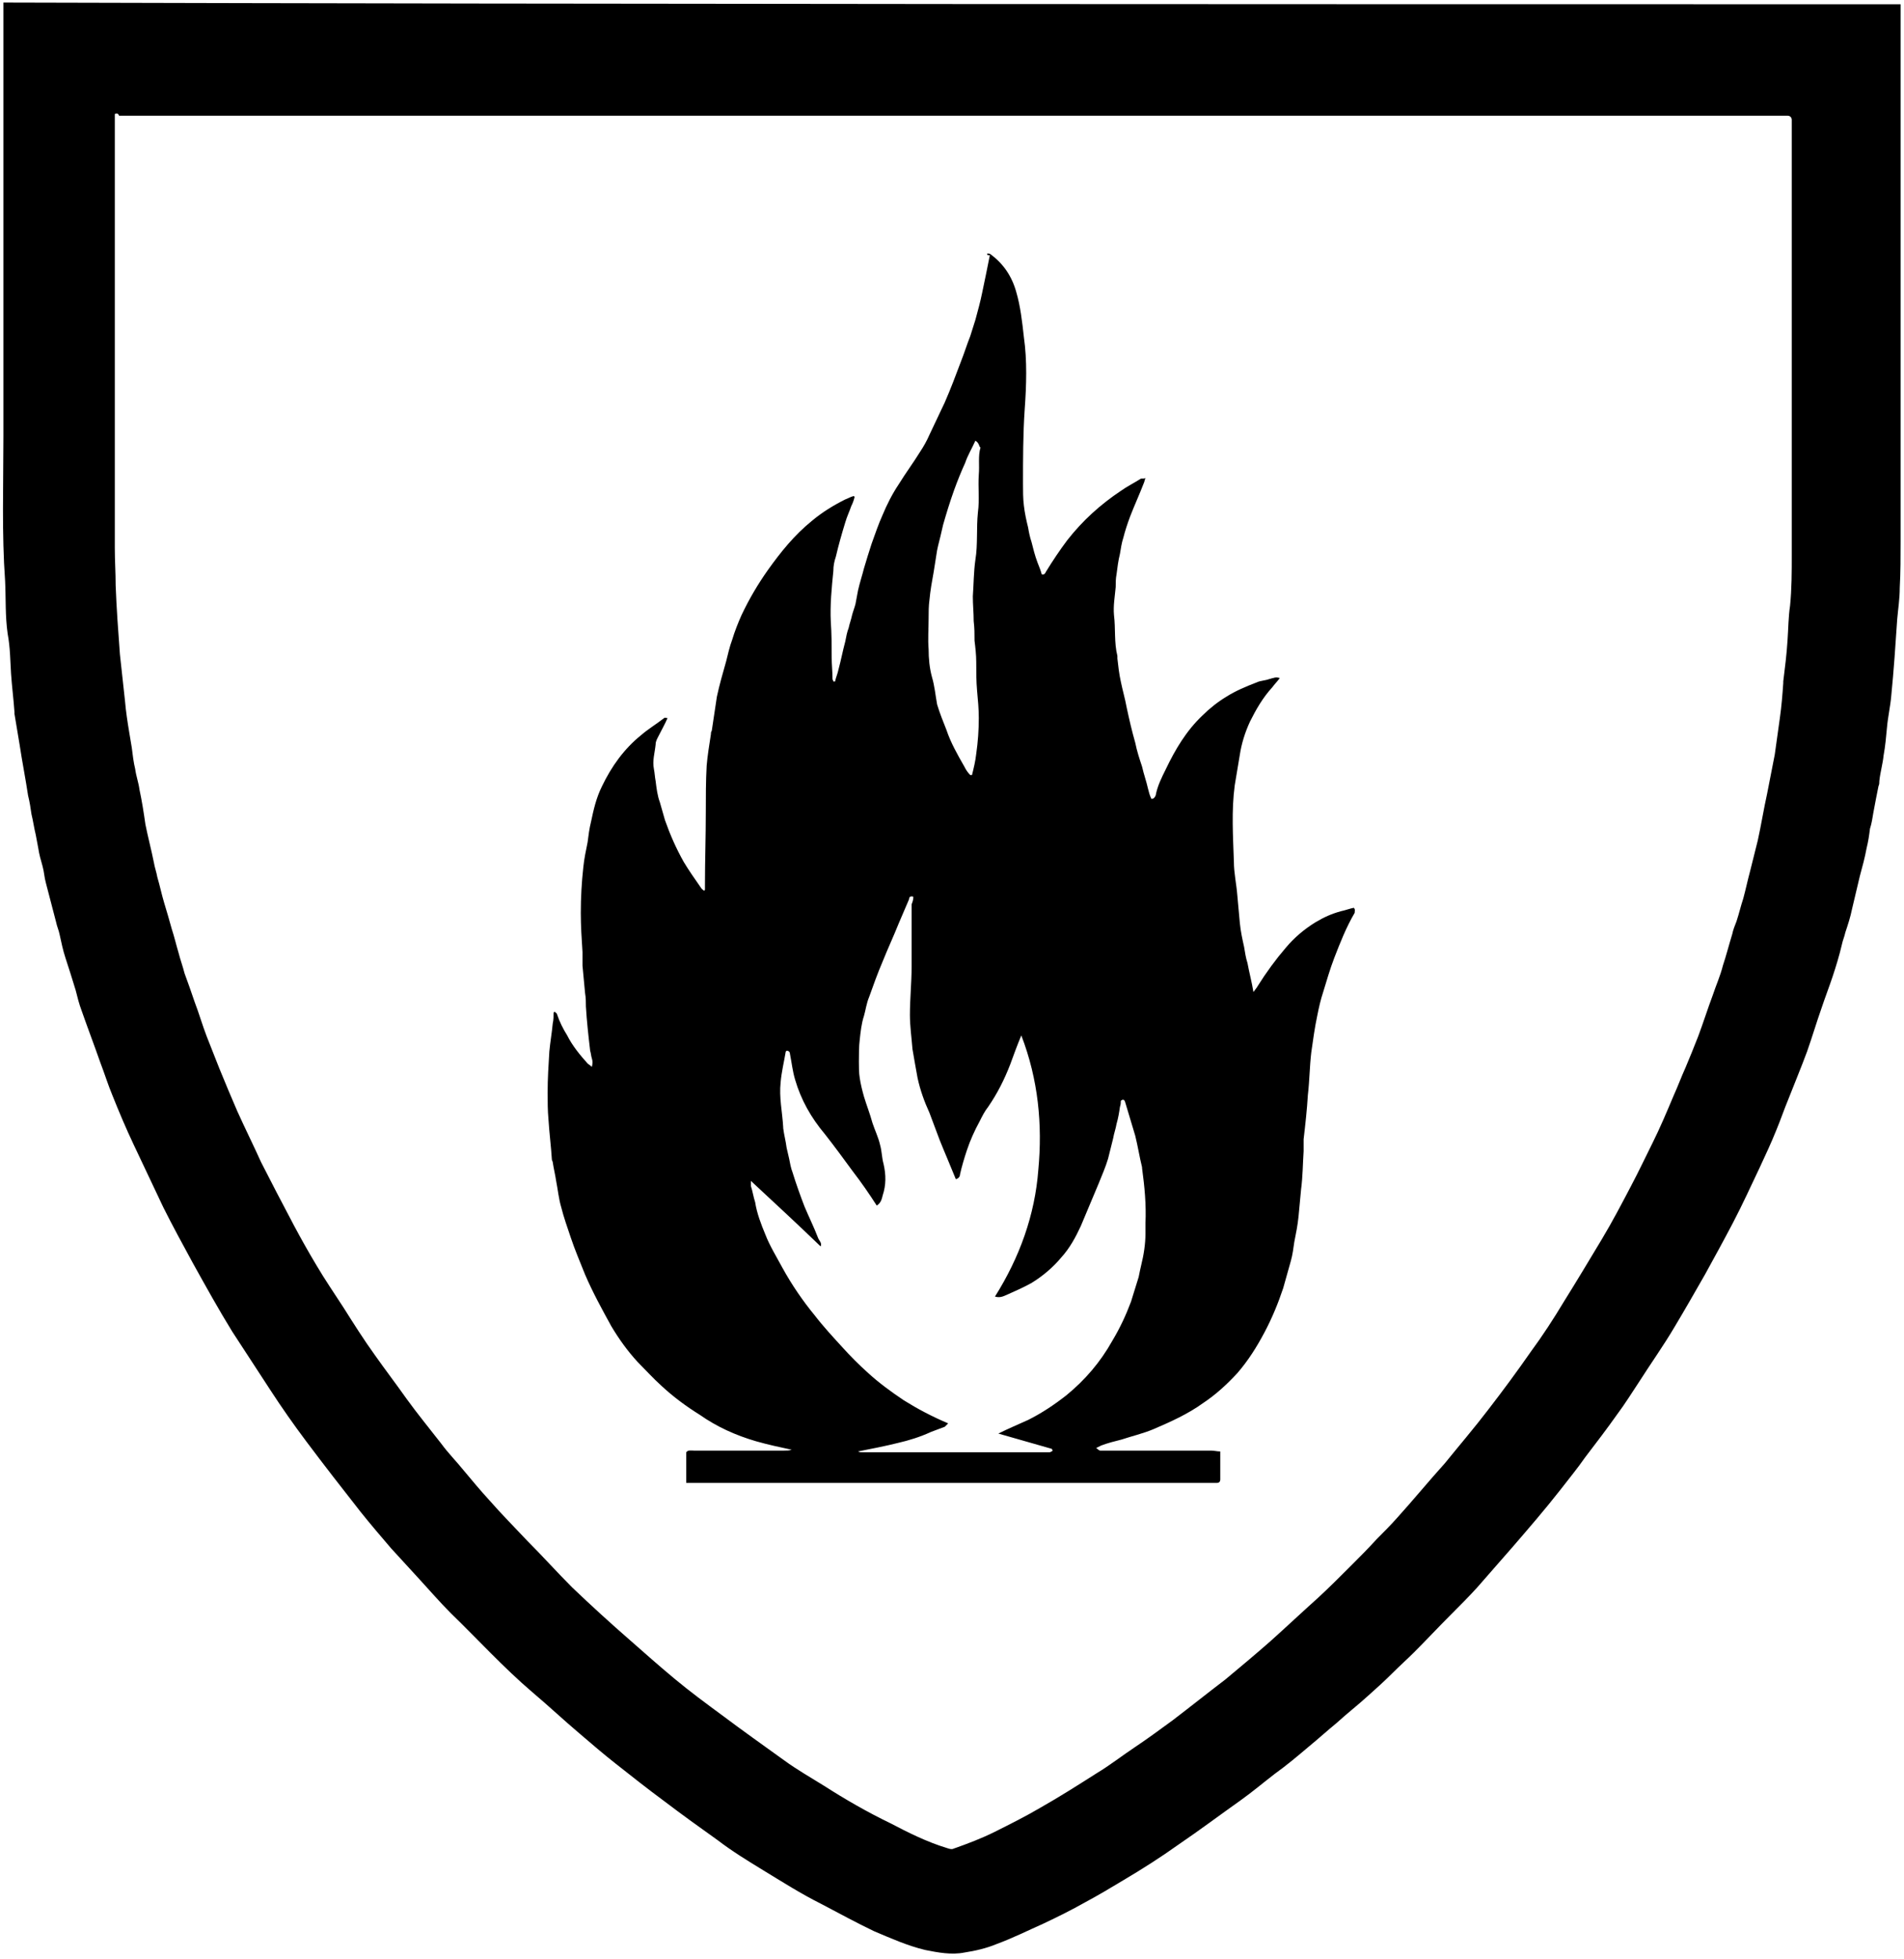 <?xml version="1.0" encoding="utf-8"?>
<!-- Generator: Adobe Illustrator 22.0.1, SVG Export Plug-In . SVG Version: 6.00 Build 0)  -->
<svg version="1.1" xmlns="http://www.w3.org/2000/svg" xmlns:xlink="http://www.w3.org/1999/xlink" x="0px" y="0px"
	 viewBox="0 0 223.9 230.3" style="enable-background:new 0 0 223.9 230.3;" xml:space="preserve">
<style type="text/css">
	.st0{display:none;}
	.st1{display:inline;}
	.st2{display:inline;fill:none;}
	.st3{display:inline;fill:#FFFFFF;}
	.st4{fill:#FFFFFF;}
</style>
<g id="Layer_1" class="st0">
	<path class="st1" d="M0,0c74.7,0,149.1,0,223.8,0c0,0.6,0,1.2,0,1.8c0,21,0.2,42-0.1,63c-0.4,26.5-6.4,51.8-18,75.7
		c-15.3,31.4-37.7,56.7-66.3,76.6c-7.2,5-14.6,9.4-22.9,12.4c-3.1,1.1-6.2,1.1-9.3,0c-7-2.5-13.4-6.2-19.6-10.3
		c-33.3-22.2-58.3-51.3-73.9-88.4C6.9,114.4,2.6,97.3,1,79.5c-0.6-6.4-0.9-12.9-0.9-19.4C-0.1,40.8,0,21.4,0,2.1C0,1.4,0,0.8,0,0z
		 M12.8,12.8c0,0.8,0,1.5,0,2.1c0,14.9-0.1,29.7,0,44.6c0.1,6.6,0.4,13.3,1,19.9c1.9,19.9,7.5,38.9,16.4,56.8
		c14,28.2,34.2,51.1,59.8,69.2c6.2,4.4,12.6,8.3,19.6,11.3c1.6,0.7,3,0.8,4.5,0c2.5-1.3,5.1-2.3,7.5-3.7c26-15,46.8-35.5,62.9-60.7
		c16.6-26,25.5-54.5,26.3-85.3c0.5-17.8,0.1-35.5,0.2-53.3c0-0.3-0.1-0.6-0.2-0.9C144.9,12.8,78.9,12.8,12.8,12.8z"/>
	<path class="st1" d="M68.2,390.6c-1.6,0-2.8,0-4.2,0c0-11.1,0-22.1,0-33.2c1.3,0,2.5-0.1,3.7,0.1c0.5,0.1,1,0.6,1.3,1.1
		c5.2,7.5,10.4,14.9,15.6,22.4c0.4,0.6,0.9,1.2,1.6,2.3c0-8.9,0-17.3,0-25.7c1.5,0,2.8,0,4.2,0c0,11.1,0,22.1,0,33.2
		c-1.2,0-2.4,0.1-3.5-0.1c-0.5-0.1-1.1-0.6-1.4-1.1c-5.4-7.8-10.7-15.6-16.1-23.4c-0.2-0.4-0.5-0.7-1.1-1.4
		C68.2,373.6,68.2,382.1,68.2,390.6z"/>
	<path class="st1" d="M39.5,361c0,3.7,0,7.2,0,10.9c4.7,0,9.4,0,14.2,0c0,1.3,0,2.4,0,3.7c-4.7,0-9.4,0-14.2,0c0,3.9,0,7.6,0,11.5
		c5.6,0,11.2,0,17,0c0,1.3,0,2.4,0,3.6c-7.1,0-14.2,0-21.4,0c0-11,0-22,0-33.1c6.9,0,13.7,0,20.7,0c0,1.1,0,2.2,0,3.5
		C50.4,361,45,361,39.5,361z"/>
	<path class="st1" d="M128.8,377.8c1.8,0,3.5,0,5.2,0c0,1.1,0,2.1,0,3.4c-1.6,0-3.3,0-5.1,0c0,3.2,0,6.3,0,9.5c-1.4,0-2.7,0-4.2,0
		c0-3.1,0-6.1,0-9.3c-5.2,0-10.3,0-15.4,0c-0.3-2-0.3-3.5,1-5.2c4.3-5.4,8.4-10.8,12.5-16.3c0.9-1.3,1.9-2,3.5-1.7
		c0.7,0.1,1.5,0,2.5,0C128.8,364.7,128.8,371.2,128.8,377.8z M124.9,362.7c-4,5.2-7.7,10-11.5,15c4,0,7.8,0,11.5,0
		C124.9,372.8,124.9,368,124.9,362.7z"/>
	<path class="st1" d="M137.6,361.7c0-1.4,0-2.4,0-3.6c7.6,0,15.2,0,22.8,0c0.2,1.4,0.4,2.7-0.5,4c-5.7,8.1-9.8,17.1-12.7,26.5
		c-0.5,1.6-1.2,2.3-2.8,2c-0.6-0.1-1.3,0-2.2,0c3-10.4,7.3-19.9,13.3-29C149.5,361.7,143.7,361.7,137.6,361.7z"/>
	<path class="st1" d="M182.3,390.7c-1.4,0-2.6,0-4,0c0-9.4,0-18.8,0-28.4c-3.5,1.2-6.9,2.3-10.4,3.5c-0.3-1.1-0.6-2.2-1-3.4
		c5.2-1.3,9.7-4.6,15.4-4.2C182.3,369,182.3,379.7,182.3,390.7z"/>
	<path class="st2" d="M62.7,146.7c33,0,65.9,0,98.8,0c0-1.9,0-3.6,0-5.4c-33,0-65.9,0-98.8,0C62.7,143.1,62.7,144.8,62.7,146.7z"/>
	<path class="st2" d="M128.9,35.5c-11.3-3.9-22.4-3.9-33.6,0c5.6,8.6,11.1,17,16.8,25.7C117.8,52.5,123.3,44.1,128.9,35.5z"/>
	<path class="st2" d="M128.9,35.5c-11.3-3.9-22.4-3.9-33.6,0c5.6,8.6,11.1,17,16.8,25.7C117.8,52.5,123.3,44.1,128.9,35.5z"/>
	<path class="st2" d="M62.7,146.7c33,0,65.9,0,98.8,0c0-1.9,0-3.6,0-5.4c-33,0-65.9,0-98.8,0C62.7,143.1,62.7,144.8,62.7,146.7z"/>
	<path class="st2" d="M62.7,126.1v-4.1c0,0,0,0-0.1,0c0,2.5,0,4.7,0,7c0,0.4,0.1,0.7,0.1,1.1c33,0,65.9,0,98.8,0c0-2.8,0-5.5,0-8.2
		c0,0-0.1,0-0.1,0l0,1.2l0-1.2c-32.9,0-65.7,0-98.7,0V126.1z"/>
	<path class="st2" d="M108.7,111c0-0.2,0-0.3,0-0.4H108h0.7c0-0.6,0-1.1,0-1.6c0-11.9-0.1-23.8,0.1-35.7c0-3.3-0.7-6.1-2.6-8.8
		c-5.9-8.6-11.5-17.5-17.4-26.4c-5.2,2.4-9.9,5.3-14,9c-0.4,0.4-0.6,1.4-0.5,2c0.8,5.8,1.3,11.6,0.6,17.4
		c-1.1,9.2-5.3,16.9-11.2,23.9c-0.6,0.7-1,1.8-1,2.7c-0.1,5.5,0,11,0,16.4c0,0.3,0,0.6,0.1,0.9V106v4.5c0,0.2,0,0.3,0.1,0.5
		C78,111,93.3,111,108.7,111z"/>
	<path class="st2" d="M160.5,90.2c-4.1-4.8-7.3-10.1-9.4-16.1c-2.9-8.2-2.3-16.6-1.1-25c0.2-1.1-0.1-1.8-0.9-2.5
		c-4.1-3.4-8.6-6.2-13.6-8.5c-0.2,0.2-0.4,0.4-0.5,0.6c-6.3,9.6-12.6,19.1-18.8,28.7c-0.4,0.7-0.6,1.6-0.6,2.4c0,13.1,0,26.2,0,39.3
		c0,0.4,0,0.9,0.1,1.3h1.9h-1.9c0,0.1,0,0.3,0,0.4c15.3,0,30.5,0,45.8,0l0-0.8l0,0.8c0,0,0.1,0,0.1,0c0-0.6,0-1.2,0-1.7
		c0-5.4,0.1-10.9,0-16.3C161.5,92.1,161.1,91,160.5,90.2z"/>
	<path class="st1" d="M115.6,92.4h-7.1c0,0.1,0,0.3,0,0.4c-15.8,0-31.4,0-47.1,0c0-0.2,0-0.4-0.1-0.5v11.6c33.9,0,67.5,0,101.2,0
		l0.1-11.1c-15.7,0-31.3,0-47,0C115.6,92.7,115.6,92.5,115.6,92.4z"/>
	<path class="st2" d="M160.5,90.2c-4.1-4.8-7.3-10.1-9.4-16.1c-2.9-8.2-2.3-16.6-1.1-25c0.2-1.1-0.1-1.8-0.9-2.5
		c-4.1-3.4-8.6-6.2-13.6-8.5c-0.2,0.2-0.4,0.4-0.5,0.6c-6.3,9.6-12.6,19.1-18.8,28.7c-0.4,0.7-0.6,1.6-0.6,2.4c0,11.3,0,22.6,0,34
		h0.8h-0.8c0,1.8,0,3.6,0,5.3c0,0.4,0,0.9,0.1,1.3h-6.9c0-0.6,0-1.1,0-1.6c0-1.7,0-3.4,0-5.1h-1h1c0-10.2-0.1-20.4,0.1-30.6
		c0-3.3-0.7-6.1-2.6-8.8c-5.9-8.6-11.5-17.5-17.4-26.4c-5.2,2.4-9.9,5.3-14,9c-0.4,0.4-0.6,1.4-0.5,2c0.8,5.8,1.3,11.6,0.6,17.4
		c-1.1,9.2-5.3,16.9-11.2,23.9c-0.6,0.7-1,1.8-1,2.7c-0.1,5.5,0,11,0,16.4c0,0.3,0,0.6,0.1,0.9v11.6c0,0,0,0-0.1,0c0,2.5,0,4.7,0,7
		c0,0.4,0.1,0.7,0.1,1.1c33,0,65.9,0,98.8,0c0-2.8,0-5.5,0-8.2c0,0-0.1,0-0.1,0l0.1-11.1c0,0,0.1,0,0.1,0c0-0.6,0-1.2,0-1.7
		c0-5.4,0.1-10.9,0-16.3C161.5,92.1,161.1,91,160.5,90.2z"/>
	<path class="st2" d="M62.7,146.7c33,0,65.9,0,98.8,0c0-1.9,0-3.6,0-5.4c-33,0-65.9,0-98.8,0C62.7,143.1,62.7,144.8,62.7,146.7z"/>
	<path class="st2" d="M128.9,35.5c-11.3-3.9-22.4-3.9-33.6,0c5.6,8.6,11.1,17,16.8,25.7C117.8,52.5,123.3,44.1,128.9,35.5z"/>
	<path class="st1" d="M168.3,90c0-0.8-0.5-1.9-1.1-2.5c-6.1-6.5-10.4-13.8-11.2-22.9c-0.6-5.8,0.2-11.6,1.3-17.3
		c0.2-1.2,0.3-2.1-0.8-3C140.6,29.9,122.4,23,100.9,27c-12.8,2.4-24,8.3-33.3,17.4c-0.5,0.5-0.8,1.4-0.7,2.1
		c0.4,3.7,1.1,7.4,1.4,11.1C69.3,69.3,65,79,57,87.3c-0.8,0.9-1.2,1.7-1.2,2.9c0,20.5,0,40.9,0,61.4c0,1.6,0.4,2.1,2.1,2.1
		c36.2-0.1,72.3,0,108.5,0c0.6,0,1.2,0,1.9,0c0-0.7,0.1-1.2,0.1-1.8C168.3,131.2,168.4,110.6,168.3,90z M128.9,35.5
		c-5.6,8.6-11.1,17-16.8,25.7c-5.7-8.7-11.2-17.1-16.8-25.7C106.5,31.6,117.6,31.6,128.9,35.5z M161.5,146.7c-32.9,0-65.8,0-98.8,0
		c0-1.9,0-3.6,0-5.4c32.9,0,65.8,0,98.8,0C161.5,143.1,161.5,144.8,161.5,146.7z M161.6,109.3c0,0.5,0,1.1,0,1.7c0,0-0.1,0-0.1,0
		l-0.1,11.1c0,0,0.1,0,0.1,0c0,2.7,0,5.4,0,8.2c-32.9,0-65.8,0-98.8,0c0-0.4-0.1-0.8-0.1-1.1c0-2.3,0-4.6,0-7c0,0,0,0,0.1,0v-11.6
		c0-0.3-0.1-0.6-0.1-0.9c0-5.5-0.1-11,0-16.4c0-0.9,0.4-2,1-2.7c5.9-7,10.1-14.7,11.2-23.9c0.7-5.8,0.2-11.6-0.6-17.4
		c-0.1-0.6,0.1-1.6,0.5-2c4.1-3.7,8.9-6.6,14-9c5.8,8.9,11.5,17.7,17.4,26.4c1.9,2.8,2.6,5.5,2.6,8.8c-0.1,10.2-0.1,20.4-0.1,30.6
		h6.9c0-11.3,0-22.6,0-34c0-0.8,0.2-1.8,0.6-2.4c6.2-9.6,12.5-19.2,18.8-28.7c0.1-0.2,0.3-0.3,0.5-0.6c5,2.3,9.5,5.1,13.6,8.5
		c0.9,0.7,1.1,1.4,0.9,2.5c-1.2,8.4-1.8,16.8,1.1,25c2.1,6,5.3,11.3,9.4,16.1c0.6,0.7,1.1,1.8,1.1,2.7
		C161.7,98.4,161.6,103.8,161.6,109.3z"/>
	<path class="st1" d="M116.4,111c-0.3,0-0.5,0-0.8,0h-7c0,0,0,0,0,0c-15.4,0-30.6,0-45.9,0c0-0.2,0-0.4-0.1-0.5v11.6
		c33,0,65.8,0,98.7,0l0.1-11.1C146.4,111,131.4,111,116.4,111z"/>
	<path class="st1" d="M-242.8,235.7c0-8.8,0-17.7,0-26.6c1.5,0,2.9,0,4.3,0c0,11.7,0,23.3,0,35c-1.3,0-2.6,0.1-3.8-0.1
		c-0.5-0.1-1.1-0.7-1.5-1.3c-5.7-8.2-11.3-16.4-16.9-24.6c-0.3-0.4-0.5-0.7-1.1-1.5c0,9.4,0,18.3,0,27.3c-1.6,0-2.9,0-4.4,0
		c0-11.7,0-23.2,0-35c1.3,0,2.6-0.1,3.9,0.1c0.5,0.1,1.1,0.7,1.5,1.3c5.5,7.8,10.9,15.7,16.3,23.5c0.5,0.7,0.9,1.3,1.4,1.9
		C-243.1,235.7-242.9,235.7-242.8,235.7z"/>
	<path class="st1" d="M-296.8,209.1c7.4,0,14.6,0,21.9,0c0,1.3,0,2.4,0,3.8c-5.7,0-11.4,0-17.2,0c0,3.9,0,7.6,0,11.5c5,0,9.9,0,15,0
		c0,1.3,0,2.4,0,3.8c-4.9,0-9.9,0-15,0c0,4.2,0,8.1,0,12.2c6,0,11.9,0,17.9,0c0,1.3,0,2.5,0,3.7c-7.5,0-15,0-22.6,0
		C-296.8,232.4-296.8,220.8-296.8,209.1z"/>
	<path class="st1" d="M-142.4,226.3c0.3,0.2,0.5,0.3,0.8,0.5c4.2,2,5.8,5,5.4,10c-0.3,3.7-2.6,6.3-6.8,7.4c-5.4,1.4-10.7,1-16.1-1
		c0.3-1.2,0.6-2.3,0.9-3.3c2.9,0.4,5.6,0.9,8.3,1.1c1.4,0.1,2.8-0.1,4.1-0.3c3.5-0.6,5.1-2.4,5.2-5.6c0.1-3.5-1.6-5.9-5-6.5
		c-1.9-0.3-3.9-0.3-5.9-0.4c-1.4-0.1-2.8,0-4.3,0c0-1.2,0-2.2,0-3.5c0.7,0,1.5,0,2.2,0c2.4-0.1,4.7,0,7.1-0.3
		c3.6-0.4,5.3-2.6,5.2-6.1c-0.1-3.1-2-5.3-5.4-5.3c-3.5-0.1-7,0.4-10.7,0.6c-0.2-0.6-0.4-1.7-0.7-2.9c5.7-1.7,11.3-2.8,16.9-0.1
		c5.6,2.7,6,11.1,0.8,14.6C-140.9,225.4-141.7,225.8-142.4,226.3z"/>
	<path class="st1" d="M-214,228.1c0-1.2,0-2.2,0-3.4c0.6,0,1.2-0.1,1.8-0.1c2.6-0.1,5.2,0,7.8-0.3c3.4-0.4,5-2.5,4.9-6.2
		c-0.1-3-1.8-5.1-5.1-5.2c-3.5-0.1-7.1,0.3-11,0.5c-0.2-0.6-0.4-1.7-0.7-2.9c5-1.6,9.9-2.3,15-0.9c3.9,1.1,5.9,3.7,6.3,7.6
		c0.4,3.9-1.1,6.6-4.7,8.5c-0.3,0.2-0.6,0.3-1,0.5c0.3,0.2,0.4,0.3,0.6,0.4c4.5,2.1,6.1,5.1,5.5,10.2c-0.5,3.9-3.2,6.7-7.7,7.5
		c-4.4,0.8-8.9,0.6-13.2-0.6c-1.5-0.4-2.1-1-1.4-2.5c0.2-0.5,0.3-1.1,0.4-1.3c3.4,0.3,6.7,0.7,9.9,1c0.8,0.1,1.6-0.1,2.4-0.3
		c3.6-0.6,5.3-2.4,5.4-5.7c0.1-3.6-1.7-5.9-5.2-6.5c-1.9-0.3-3.8-0.3-5.7-0.4C-211.1,228.1-212.5,228.1-214,228.1z"/>
	<path class="st1" d="M-168.7,209.7c0,7.1,0,13.8,0,20.8c1.9,0,3.7,0,5.5,0c0,1.3,0,2.3,0,3.6c-1.8,0-3.6,0-5.5,0c0,3.4,0,6.6,0,10
		c-1.5,0-2.8,0-4.3,0c0-3.2,0-6.4,0-9.9c-5.5,0-10.9,0-16.4,0c-0.3-2.1-0.2-3.7,1.1-5.4c4.5-5.7,8.9-11.4,13.2-17.2
		c1-1.4,2.1-2.1,3.9-1.9C-170.5,209.8-169.7,209.7-168.7,209.7z M-172.8,215.2c-0.1-0.1-0.2-0.1-0.3-0.2
		c-3.9,5.1-7.8,10.1-11.8,15.3c4.3,0,8.2,0,12.1,0C-172.8,225.3-172.8,220.3-172.8,215.2z"/>
	<path class="st3" d="M-172.8,215.2c0,5,0,10,0,15.1c-4,0-7.9,0-12.1,0c4-5.2,7.9-10.3,11.8-15.3
		C-173.1,215.1-173,215.2-172.8,215.2z"/>
</g>
<g id="Layer_2" class="st0">
	<path class="st1" d="M223.9,0c0,20.2,0,40.5,0,60.7c0,39.5-11.5,75.4-34.5,107.5c-16.3,22.7-36.3,41.5-60.6,55.5
		c-3.8,2.2-8,3.9-12,5.7c-3,1.3-6.2,1.2-9.3,0c-6.4-2.3-12.2-5.6-17.9-9.2c-11.4-7.2-21.9-15.7-31.6-25.1
		c-15.7-15.3-28.6-32.6-38.4-52.1C9.9,123.8,3.8,103.7,1.6,82.5C0.8,75.4,0.4,68.2,0.3,61C0.2,40.7,0.3,20.3,0.3,0
		C74.8,0,149.4,0,223.9,0z M13,12.8c0,6,0,11.9,0,17.8c0.1,13.8-0.1,27.6,0.4,41.4c0.8,18.7,5.1,36.7,12.4,54
		c13.6,32.4,35.1,58.3,63.6,78.7c6.7,4.8,13.6,9.2,21.3,12.2c0.8,0.3,2,0.4,2.8,0c4-1.9,8-3.7,11.7-5.9
		c23.7-14.5,43.1-33.5,58.3-56.7c17.3-26.4,26.6-55.4,27.5-86.8c0.5-17.9,0.2-35.8,0.2-53.8c0-0.3-0.1-0.5-0.1-0.8
		C145.1,12.8,79.1,12.8,13,12.8z"/>
	<path class="st1" d="M90.3,184.4c0-3.4,0-6.7,0-10.2c0.6,0,1.2-0.1,1.8-0.1c3.6,0,7.2,0,10.9,0c3,0,4.9-1.8,4.9-4.6
		c0-17.5,0-35,0-52.5c0-1.6,0-3.2,0-5.1c-19,0-37.8,0-56.9,0c2.9-9.8,8-18.2,15.3-25.4c11.2-11,25-17.5,41.3-19
		c35.8-3.3,63.1,19.5,70,44.4c-19.5,0-39,0-58.7,0c0,0.8,0,1.4,0,2.1c0,19.9,0,39.8,0,59.6c0,6.2-4.1,10.5-10.8,10.7
		C102.3,184.6,96.4,184.4,90.3,184.4z"/>
	<path class="st1" d="M146.8,40.3c2.1,5.4,0.2,12.5-4,15.6c-0.4,0.3-0.8,0.6-1.2,0.8c-2.1,1-4.2,1.4-6.2,0c-2-1.5-2.4-3.6-2-5.9
		c0.5-2.9,1.9-5.3,4.4-7C140.5,41.9,143.6,41,146.8,40.3z"/>
	<path class="st1" d="M122.7,38.6c2.1,5.4,0.2,12.5-4,15.6c-0.4,0.3-0.8,0.6-1.2,0.8c-2.1,1-4.2,1.4-6.2,0c-2-1.5-2.4-3.6-2-5.9
		c0.5-2.9,1.9-5.3,4.4-7C116.3,40.2,119.5,39.3,122.7,38.6z"/>
	<path class="st1" d="M145.6,18.5c2.1,5.4,0.2,12.5-4,15.6c-0.4,0.3-0.8,0.6-1.2,0.8c-2.1,1-4.2,1.4-6.2,0c-2-1.5-2.4-3.6-2-5.9
		c0.5-2.9,1.9-5.3,4.4-7C139.2,20,142.4,19.1,145.6,18.5z"/>
	<path class="st1" d="M166.2,53.6c2.1,5.4,0.2,12.5-4,15.6c-0.4,0.3-0.8,0.6-1.2,0.8c-2.1,1-4.2,1.4-6.2,0c-2-1.5-2.4-3.6-2-5.9
		c0.5-2.9,1.9-5.3,4.4-7C159.9,55.1,163,54.2,166.2,53.6z"/>
	<path class="st1" d="M171.3,25.3c2.1,5.4,0.2,12.5-4,15.6c-0.4,0.3-0.8,0.6-1.2,0.8c-2.1,1-4.2,1.4-6.2,0c-2-1.5-2.4-3.6-2-5.9
		c0.5-2.9,1.9-5.3,4.4-7C165,26.9,168.1,26,171.3,25.3z"/>
</g>
<g id="Layer_3" class="st0">
	<g class="st1">
		<path d="M195.2,114.2c0,46.2-37.9,82.9-83.3,82.7c-45.3-0.3-82.2-37.3-82.2-82.9c0-45.6,37.2-82.6,82.8-82.6
			C158.2,31.5,195.2,68.5,195.2,114.2z M161,127.2c6.7-6.7,13.4-13.4,19.9-19.9c-15.5-15.5-31-31-46.6-46.6
			c-0.1,0.1-0.2,0.2-0.3,0.3c-6.4,6.4-12.9,12.8-19.3,19.3c-0.4,0.4-0.6,1.1-0.6,1.6c0,28.3,0,56.6,0,85c0,0.4,0,0.8,0,1.2
			c9.5,0,18.9,0,28.4,0c0-19.7,0-39.3,0-59.3C148.8,115.1,154.9,121.2,161,127.2z M110.9,168.1c0-0.5,0-0.9,0-1.3
			c0-28.3,0-56.6,0-84.8c0-0.8-0.2-1.3-0.8-1.9c-4.3-4.3-8.6-8.6-12.9-12.9c-2.2-2.2-4.3-4.4-6.5-6.5
			c-15.7,15.7-31.2,31.2-46.7,46.7c6.6,6.6,13.2,13.2,20.1,20.1c6-6.1,12.1-12.2,18.4-18.5c0,19.9,0,39.5,0,59.2
			C92,168.1,101.3,168.1,110.9,168.1z"/>
		<path d="M48.9,24.9c1.3-0.8,2.4-1.6,3.6-2.2c0.3-0.2,0.9,0,1.2,0.2c3,2,6,4,9,6c0.3,0.2,0.6,0.4,1.1,0.5c-2-3.3-4-6.5-6.1-9.9
			c0.8-0.5,1.6-1,2.5-1.5c2.6,4.2,5.2,8.4,7.9,12.6c-1.3,0.8-2.5,1.6-3.8,2.3c-0.2,0.1-0.7-0.1-0.9-0.2c-3-2-6.1-4-9.1-6.1
			c-0.3-0.2-0.6-0.4-1.1-0.4c2,3.2,4,6.5,6.1,9.8c-0.8,0.5-1.6,1-2.5,1.6C54.2,33.3,51.6,29.2,48.9,24.9z"/>
		<path d="M205,136.5c0.2-1.5,0.4-2.9,0.7-4.3c0.1-0.3,0.5-0.6,0.9-0.7c3.6-1,7.2-1.9,10.7-2.9c0.2-0.1,0.5-0.2,0.7-0.4
			c-3.7-0.6-7.5-1.2-11.4-1.9c0.2-1,0.3-1.9,0.4-2.9c4.9,0.8,9.7,1.6,14.7,2.4c-0.2,1.5-0.4,3-0.7,4.4c0,0.2-0.5,0.5-0.8,0.5
			c-3.5,1-7.1,1.9-10.6,2.9c-0.3,0.1-0.6,0.2-0.8,0.5c3.8,0.6,7.5,1.2,11.4,1.9c-0.2,0.9-0.3,1.8-0.5,2.9
			C214.8,138.1,210,137.3,205,136.5z"/>
		<path d="M175.9,185.4c3.1,3.9,6.1,7.8,9.3,11.8c-2.2,1.6-4.1,3.2-6.4,4.5c-2.5,1.5-5.1,1-7.3-0.9c-2.2-2-3.7-4.4-3-7.5
			c0.4-1.7,1.4-3.1,2.7-4.2C172.8,187.8,174.3,186.7,175.9,185.4z M174.8,189.2c-1.8,1.3-3.4,2.6-3.1,5.1c0.2,1.9,2.2,4.4,4.2,5
			c2.3,0.7,3.7-0.6,5.3-2C179,194.6,176.9,191.9,174.8,189.2z"/>
		<path d="M203.3,142.5c4.7,1.8,9.3,3.5,14,5.3c-0.9,2.2-1.6,4.4-2.6,6.5c-1.9,3.8-5.5,4.8-9.8,2.8c-3.6-1.7-4.9-4.7-3.7-8.8
			C201.8,146.3,202.6,144.5,203.3,142.5z M204.3,146.4c-0.8,2-1.6,4-0.2,5.8c1.5,2,3.7,2.7,6.2,2.3c2.3-0.4,3-2.4,3.6-4.5
			C210.7,148.9,207.6,147.7,204.3,146.4z"/>
		<path d="M12.4,160.2c-0.9-2.3-1.8-4.5-2.5-6.7c-0.7-2.1-0.2-3.6,1.2-4.5c1.6-1,3-0.8,4.9,0.7c0-0.3,0.1-0.4,0.1-0.6
			c0-1.7,0.7-2.8,2.2-3.4c1.7-0.7,3.1-0.4,4.3,1c0.6,0.6,1,1.4,1.4,2.2c0.8,1.9,1.6,3.8,2.4,5.9C21.6,156.5,17.1,158.3,12.4,160.2z
			 M23.3,152.4c-0.6-1.1-1.1-2.1-1.7-3c-0.6-0.8-1.5-0.9-2.4-0.6c-0.9,0.4-1.4,1-1.3,2c0.2,1.1,0.5,2.2,0.8,3.4
			C20.4,153.6,21.7,153.1,23.3,152.4z M13.1,156.5c0.8-0.3,1.5-0.5,2.1-0.8c0.6-0.2,1.2-0.5,2-0.8c-0.6-1-1-2-1.6-2.8
			c-0.6-0.8-1.5-0.9-2.4-0.4c-0.9,0.5-1.2,1.2-1,2.2C12.4,154.7,12.8,155.5,13.1,156.5z"/>
		<path d="M13.8,95.9c-1.1-0.3-2.6-0.6-3.9-1.2c-3.3-1.4-4.8-4.8-3.8-8.4c1-3.8,3.7-5.8,7.4-5.4c1.4,0.1,2.8,0.5,4,1.1
			c2.8,1.3,3.9,3.6,3.7,6.9c-0.2,3-2.1,5.6-4.7,6.4C15.8,95.7,15,95.8,13.8,95.9z M12.5,84.1c-2.2,0.2-3.6,1.1-4.1,2.8
			c-0.5,1.8,0.2,3.4,2.2,4.3c1.2,0.6,2.6,1,4,1.1c2.1,0.2,3.8-0.9,4.2-2.6c0.5-1.8-0.3-3.3-2.3-4.3C15.2,84.9,13.8,84.6,12.5,84.1z"
			/>
		<path d="M33.8,169.3c0,3.8-4.2,7.6-8.4,7.6c-3.7,0-7.2-3.7-7.2-7.7c0-3.8,4.2-7.5,8.5-7.5C30.3,161.6,33.7,165.3,33.8,169.3z
			 M27.5,164.8c-2.3,0-5.3,1.9-6.3,4c-1.2,2.4,0.5,5.1,3.2,5c2.8-0.2,4.9-1.5,6.3-4C31.8,167.4,30.1,164.8,27.5,164.8z"/>
		<path d="M105.7,223.8c-4.7-0.1-7.5-3.2-7.1-7.8c0.1-1.3,0.4-2.6,0.9-3.7c1.3-2.8,4.4-4.2,7.6-3.6c3.5,0.7,5.6,2.7,5.8,6
			c0.1,1.3,0.1,2.6-0.2,3.9C112,222,109.5,223.8,105.7,223.8z M109.9,215.8c-0.2-0.9-0.3-1.8-0.6-2.6c-0.5-1.3-1.3-2.2-2.8-2.3
			c-1.6-0.2-2.8,0.4-3.5,1.8c-1.1,1.9-1.2,4-0.6,6.1c0.5,1.8,1.6,2.7,3.3,2.8c1.6,0.1,2.9-0.8,3.5-2.6
			C109.5,217.9,109.6,216.8,109.9,215.8z"/>
		<path d="M198.4,183.2c-1.6,1.8-3.1,3.6-4.8,5.2c-2,1.9-4.2,2-5.8,0.2c-1.2-1.3-1.1-2.7-0.4-4.5c-1.6,0.8-2.9,0.1-4.2-0.4
			c-1.3-0.5-2.5-1-3.9-1.5c0.7-0.8,1.3-1.6,2-2.3c0.2-0.2,0.7-0.2,0.9-0.1c1.1,0.4,2.1,0.8,3.1,1.2c2.3,0.9,2.8,0.8,4.2-1.4
			c-1.5-1.3-3-2.7-4.5-4c0.7-0.8,1.4-1.6,2.1-2.4c1.9,1.6,3.7,3.3,5.5,4.9C194.6,179.8,196.4,181.4,198.4,183.2z M191.2,181.2
			c-0.7,1-1.3,1.9-1.8,2.9c-0.5,0.9,0,1.7,0.7,2.2c0.7,0.6,1.5,0.6,2.2,0.1c0.8-0.6,1.6-1.3,2.4-2.1
			C193.4,183.1,192.4,182.2,191.2,181.2z"/>
		<path d="M20.4,73c1.8,0.9,3.6,1.8,5.5,2.7c-0.4,0.8-0.7,1.7-1.2,2.4c-0.1,0.2-0.6,0.3-0.8,0.2c-4.3-2-8.5-4.1-12.9-6.2
			c1.2-2.4,2.3-4.7,3.6-6.9c1.1-1.7,2.8-2.2,4.4-1.5c1.7,0.7,2.4,1.9,2.3,4c0,0.1,0,0.2,0,0.4c1-1,2.2-0.9,3.5-0.8
			c1.5,0.2,3.1,0.3,4.8,0.4c-0.5,1-0.9,1.9-1.3,2.8c-0.1,0.2-0.4,0.4-0.7,0.4c-1.3-0.1-2.7-0.2-4-0.4c-1.6-0.2-2.2,0.1-2.9,1.5
			C20.7,72.3,20.6,72.6,20.4,73z M18.4,72.1c0.4-1.1,0.8-2,1-3c0.2-1-0.3-1.8-1.3-2.2c-1-0.4-1.7-0.1-2.3,0.7
			c-0.6,0.8-1,1.7-1.5,2.6C15.8,70.9,17,71.5,18.4,72.1z"/>
		<path d="M94.3,210c-1.1-0.5-2-1-3-1.3c-4-1.4-7.3,0.9-7.4,5.2c-0.1,3.1,2,5.2,5.1,5c0.3,0,0.7-0.2,0.7-0.4
			c0.3-0.9,0.5-1.8,0.7-2.7c-0.6-0.2-1.2-0.4-1.8-0.5c0.1-0.6,0.2-1.1,0.3-1.6c0.1-0.2,0.5-0.4,0.6-0.3c1.4,0.3,2.8,0.7,4.2,1.1
			c-0.5,2.2-1,4.3-1.6,6.4c-0.1,0.3-0.5,0.6-0.8,0.6c-2.6,0.1-5-0.2-7.3-1.5c-2.8-1.5-4.1-4.3-3.6-7.4c0.5-3.5,2.7-5.9,5.8-6.6
			c2.9-0.6,5.5,0.3,8.1,1.6c0.2,0.1,0.4,0.6,0.3,0.8C94.7,208.9,94.4,209.5,94.3,210z"/>
		<path d="M44,191.6c1.4-1.8,2.7-3.5,4.1-5.2c0.2-0.2,0.6-0.4,0.8-0.3c3.2,1.3,6.1,3,7.4,6.5c1.1,3.2-0.1,5.8-2.4,8
			c-2.3,2.2-5.1,2.5-7.9,1.3c-2.3-0.9-4-2.7-5.5-4.7c0.5-0.6,1.1-1.2,1.5-1.7c0.8,0.9,1.6,1.9,2.5,2.6c3.1,2.7,7,1.7,8.6-2.2
			c1.4-3.2-0.4-5.4-2.9-6.5c-0.2-0.1-0.6,0-0.8,0.2c-0.6,0.6-1.1,1.3-1.6,2.1c0.5,0.4,1,0.8,1.5,1.3c-0.4,0.5-0.8,1-1.3,1.7
			C46.6,193.6,45.4,192.6,44,191.6z"/>
		<path d="M35.7,54.7c-0.9-0.6-1.7-1.2-2.6-1.9c-0.4,0.5-0.8,1-1.2,1.5c-0.5-0.4-1.1-0.8-1.7-1.2c0.9-1.3,1.9-2.6,2.9-4
			c1.9,1.4,3.8,2.8,5.8,4.2c-1.2,3.5-2.9,6.7-6.6,8.1c-3.2,1.2-5.9,0-8.1-2.4c-2.2-2.4-2.4-5.2-1.2-8.1c0.9-2.1,2.4-3.7,4.3-5.2
			c0.6,0.5,1.2,1,1.7,1.3c-1.1,1.3-2.3,2.4-3.1,3.8c-1.2,1.9-0.8,4.1,0.8,5.8c1.8,1.9,4.3,2.6,6.2,1.7
			C34.3,57.6,35.1,56.3,35.7,54.7z"/>
		<path d="M222.1,113.2c-4.8,2-9.6,4-14.7,6.2c0-1.2,0-2.1,0-3c0-0.2,0.3-0.5,0.5-0.7c0.7-0.4,1.5-0.7,2.3-0.9
			c0.6-0.2,0.8-0.5,0.8-1.2c-0.1-1.6-0.1-3.2-0.2-4.7c0-0.3-0.4-0.7-0.7-1c-0.1-0.1-0.3-0.1-0.5-0.2c-2.8-0.9-2.8-0.9-2.6-4
			c1.4,0.5,2.8,0.9,4.2,1.4c3.4,1.2,6.7,2.3,10.1,3.5c0.6,0.2,0.8,0.4,0.8,1.1C222,110.8,222.1,112,222.1,113.2z M219.7,111.1
			c0-0.1,0-0.2,0-0.2c-2.1-0.7-4.2-1.4-6.4-2.1c0,1.7,0,3.2,0,4.9C215.5,112.8,217.6,112,219.7,111.1z"/>
		<path d="M53.3,40.1c-0.8,0.7-1.5,1.4-2.2,2c-0.1,0.1-0.4,0.1-0.7,0.1c-0.1,0-0.2-0.1-0.3-0.1c-1-0.4-2-1.4-2.9-1.2
			c-0.9,0.1-1.6,1.3-2.4,2c-2.2,2-2.2,2-1,4.7c0.3,0.7,0.3,1.1-0.3,1.6c-0.6,0.4-1.1,1-1.7,1.6c-1-2.4-1.9-4.6-2.9-6.9
			c-0.9-2.3-1.9-4.6-2.8-6.9c-0.3-0.6-0.3-1.1,0.3-1.6c0.9-0.7,1.6-1.9,2.5-2.1c0.9-0.1,2,0.8,3,1.2c3.5,1.7,7,3.4,10.6,5.2
			C52.8,39.8,53,39.9,53.3,40.1z M38.9,36.1c1,2.4,1.9,4.5,2.8,6.7c1.3-1.2,2.4-2.3,3.6-3.4C43.1,38.3,41.1,37.3,38.9,36.1z"/>
		<path d="M17.9,125.7c0.2,1.2,0.8,2.4,0.4,3.2c-0.3,0.8-1.6,1.2-2.5,1.7c-0.5,0.3-0.7,0.6-0.6,1.2c0.4,1.5,0.7,3.1,0.9,4.7
			c0.1,0.7,0.5,0.9,1.1,1c0.7,0.1,1.4,0.2,2,0.3c0.7,0.1,1.1,0.3,1.2,1.1c0.1,0.7,0.2,1.4,0.4,2.2c-2.6-0.4-5.1-0.8-7.6-1.2
			c-2.4-0.4-4.7-0.8-7.1-1.2c-0.7-0.1-1.1-0.3-1.2-1.1c-0.1-1.1-0.8-2.4-0.5-3.2c0.3-0.8,1.6-1.3,2.6-1.8
			C10.7,130.3,14.2,128.1,17.9,125.7z M6.9,136c2.6,0.4,4.8,0.8,7.2,1.1c-0.3-1.7-0.7-3.2-1-4.9C11,133.5,9.1,134.7,6.9,136z"/>
		<path d="M189.7,170.4c0.1-0.2,0.1-0.3,0.1-0.3c1.4-2.7,1.4-2.7,4.3-2c0.9,0.2,1.3,0,1.7-0.8c0.7-1.2,1.4-2.4,2.2-3.6
			c0.5-0.7,0.4-1.2-0.2-1.7c-0.1,0-0.1-0.1-0.1-0.2c-1.9-2.3-1.9-2.3,0-4.8c1.1,1.4,2.2,2.8,3.2,4.1c2,2.5,3.9,5.1,5.9,7.6
			c0.5,0.6,0.5,1,0.1,1.6c-0.4,0.5-0.7,1.1-1,1.7c-0.4,1-1.1,1.2-2.1,1C199.2,172.1,194.5,171.3,189.7,170.4z M200.1,164.6
			c-0.9,1.5-1.7,2.8-2.6,4.2c2.3,0.5,4.5,0.9,7.1,1.4C203,168.3,201.6,166.5,200.1,164.6z"/>
		<path d="M152.3,28.3c-1.2-0.4-2.2-0.7-3.1-1.2c-0.3-0.1-0.6-0.6-0.7-1c-0.5-2-0.8-3.9-1.3-6.1c-1.2,0.9-2.3,1.6-3.2,2.5
			c-1.8,1.8-3.5,2-5.6,0.4c1.5-1.1,3.1-2.2,4.7-3.3c0.9-0.7,2.3-1.2,2.7-2.1c0.3-0.9-0.3-2.2-0.6-3.3c-0.4-1.6-0.8-3.2-1.3-5
			c1.2,0.4,2.2,0.7,3.1,1.2c0.3,0.1,0.5,0.7,0.6,1c0.4,1.7,0.7,3.4,1.1,5.3c1.4-1.1,2.8-2.1,4-3.1c0.8-0.7,1.4-0.8,2.3-0.3
			c0.6,0.3,1.2,0.5,2,0.8c-1.6,1.1-3.1,2.2-4.6,3.3c-2.5,1.7-2.5,1.7-1.7,4.6C151.3,24.1,151.7,26,152.3,28.3z"/>
		<path d="M203.7,53.6c-0.6,0.5-1.2,0.9-1.8,1.3c-1.3-1.7-2.5-3.4-3.8-5.2c-1,0.8-2,1.5-3.1,2.3c1.2,1.7,2.4,3.3,3.6,5
			c-0.6,0.5-1.1,0.9-1.8,1.3c-1.2-1.7-2.4-3.3-3.7-4.9c-1.1,0.8-2.2,1.6-3.3,2.5c1.3,1.8,2.6,3.6,3.9,5.4c-0.6,0.4-1.2,0.9-1.8,1.3
			c-2-2.7-3.9-5.3-5.9-8c4-3,7.9-5.9,12-8.8C199.9,48.4,201.8,51,203.7,53.6z"/>
		<path d="M135.2,20.1c-0.1,0.8-0.3,1.4-0.4,2.2c-3.2-0.6-6.4-1.2-9.7-1.8c0.9-4.9,1.8-9.7,2.7-14.6c3.2,0.6,6.3,1.2,9.5,1.7
			c-0.1,0.7-0.3,1.4-0.4,2.2c-2.1-0.4-4.2-0.7-6.3-1.1c-0.2,1.3-0.5,2.5-0.7,3.8c2.1,0.4,4,0.7,6,1.1c-0.1,0.7-0.3,1.4-0.4,2.2
			c-2-0.4-3.9-0.7-6-1.1c-0.3,1.3-0.5,2.6-0.8,4.1C130.8,19.3,132.9,19.7,135.2,20.1z"/>
		<path d="M202,75.8c0.4,1.5,0.7,3,1.1,4.4c0.1,0.5,0.5,1,0.9,1.3c1.1,1,2.5,0.5,2.8-1c0.2-1.3,0.3-2.6,0.4-4c0.2-2.2,1-3.4,2.7-3.9
			c1.6-0.5,3.3,0,4.4,1.7c0.9,1.5,1.5,3.2,2.1,4.9c0.3,0.8,0.2,1.6-1,1.7c-0.3,0-0.7,0.2-1,0.3c-0.3-1.1-0.4-2.2-0.7-3.2
			c-0.2-0.6-0.4-1.2-0.9-1.6c-0.5-0.4-1.3-0.8-1.7-0.7c-0.5,0.1-0.9,0.9-1.1,1.5c-0.2,0.8-0.1,1.7-0.2,2.6c0,0.7-0.1,1.4-0.2,2
			c-0.6,3-4.1,4.4-6.4,2.4c-0.9-0.8-1.7-2-2.2-3.1c-0.5-1-0.6-2.3-1-3.4c-0.3-1.1,0.1-1.6,1.1-1.8C201.5,76,201.8,75.9,202,75.8z"/>
		<path d="M135.3,221.5c-0.2-0.8-0.3-1.6-0.4-2.1c1.4-0.2,2.7-0.3,4-0.5c0.6-0.1,1.2-0.4,1.6-0.8c1.2-0.9,0.9-2.4-0.6-2.8
			c-1.2-0.3-2.5-0.5-3.7-0.7c-1.6-0.3-3-0.9-3.6-2.7c-0.5-1.6,0-2.8,1.1-3.9c1.5-1.4,4.8-2.4,7.1-2.1c0.1,0.7,0.3,1.4,0.4,2.1
			c-1.1,0.1-2.1,0.2-3.1,0.4c-0.1,0-0.3,0.1-0.4,0.1c-1.4,0.4-2.2,1.2-2.2,2.1c0.1,0.9,0.9,1.4,2.5,1.6c1,0.1,1.9,0.2,2.9,0.4
			c1.7,0.3,2.8,1.3,3.2,3c0.4,1.6-0.1,2.9-1.3,4C140.8,221.2,138.1,221.5,135.3,221.5z"/>
		<path d="M92.3,19c1.1,2.5,1.1,2.2-1.2,3.2c-1.8,0.8-3.7,1.2-5.7,0.8c-3.4-0.7-5.6-3.4-5.9-7.2c-0.3-3.1,1.6-6.1,4.8-7.4
			c1.2-0.5,2.6-0.6,3.9-0.9c0.9-0.2,1.5,0.1,1.5,1.1c0,0.4,0.1,0.7,0.2,1.2c-3.2,0-6.2,0.6-6.8,4.3c-0.4,2.2,0.3,4.2,2.2,5.5
			C87.7,21.5,90.1,20.4,92.3,19z"/>
		<path d="M116.2,19.9c-1.4-0.1-2.4-0.1-3.3-0.2c0-4.1,0-8.1,0-12.3c-1.5,0-3,0-4.5,0c0-1,0-1.7,0-2.5c4.2,0,8.4,0,12.6,0
			c0,1,0,1.7,0,2.6c-1.5,0-3,0-4.7,0C116.2,11.7,116.2,15.7,116.2,19.9z"/>
		<path d="M218.6,86.4c0.9,4.2,1.7,8.2,2.5,12.4c-0.9,0.2-1.7,0.3-2.6,0.5c-0.3-1.5-0.6-2.9-1-4.5c-4,0.8-7.9,1.6-12,2.4
			c-0.2-1-0.4-2.1-0.7-3.2c1.7-0.3,3.2-0.7,4.8-1c2.2-0.4,4.3-0.9,6.5-1.3c0.7-0.1,0.7-0.5,0.6-1c-0.3-1.2-0.5-2.4-0.8-3.7
			C216.9,86.8,217.7,86.6,218.6,86.4z"/>
		<path d="M164,20.8c-1.4-0.8-2.6-1.5-4-2.3c0.4-0.8,0.8-1.5,1.3-2.3c3.7,2.1,7.3,4.2,11,6.3c-0.4,0.8-0.8,1.5-1.3,2.3
			c-1.3-0.7-2.6-1.5-4.1-2.3c-2,3.5-4,7-6.1,10.6c-1-0.6-1.9-1.1-2.9-1.6C160,27.9,162,24.4,164,20.8z"/>
		<path d="M115.8,209.4c4.2-0.4,8.3-0.8,12.5-1.2c0.1,0.9,0.2,1.7,0.3,2.6c-1.5,0.2-3,0.3-4.6,0.5c0.4,4.1,0.8,8,1.2,12.1
			c-1.1,0.1-2.1,0.2-3.2,0.4c-0.4-4.1-0.8-8.1-1.2-12.1c-1.6,0.1-3,0.3-4.6,0.4C116,211.1,115.9,210.3,115.8,209.4z"/>
		<path d="M44.5,181c-3.7,3.3-7.3,6.5-11.1,9.9c-0.7-0.8-1.4-1.6-2.2-2.4c3-2.7,6-5.4,9.1-8.2c-1.4-1.6-2.8-3.2-4.2-4.8
			c0.7-0.6,1.3-1.1,2-1.7C40.2,176.2,42.3,178.5,44.5,181z"/>
		<path d="M14.9,117.9c0-2.1,0-4.2,0-6.3c0.8,0,1.6,0,2.6,0c0,3.1,0,6.3,0,9.6c-4.8,0.1-9.7,0.2-14.7,0.3c0-1.1,0-2.1,0-3.3
			C6.8,118.2,10.8,118.1,14.9,117.9z"/>
		<path d="M180.6,45c1.6,1.5,3.1,2.9,4.6,4.4c-0.8,0.7-1.4,1.3-2,1.9c-2.2-2.2-4.4-4.4-6.7-6.7c3.5-3.4,7-6.9,10.6-10.3
			c0.6,0.6,1.3,1.3,2.2,2.2C186.4,39.3,183.5,42.1,180.6,45z"/>
		<path d="M171.1,40.1c-0.9-0.7-1.7-1.3-2.6-2c3-4,6-7.9,9-11.8c0.9,0.7,1.7,1.3,2.6,2C177.1,32.2,174.1,36.1,171.1,40.1z"/>
		<path d="M76.8,26.7c-1.1,0.4-2,0.9-3,1.3c-1.9-4.6-3.9-9-5.8-13.7c1-0.4,2-0.8,3-1.3C72.9,17.6,74.8,22.1,76.8,26.7z"/>
		<path d="M64.9,207.6c0.4-0.9,0.8-1.8,1.3-2.8c1,0.5,2,0.9,3.1,1.4c-0.4,0.9-0.8,1.8-1.3,2.7C67,208.5,66,208.1,64.9,207.6z"/>
		<path d="M157.9,204.8c0.4,0.9,0.8,1.8,1.3,2.8c-1,0.5-2,0.9-3,1.4c-0.4-0.9-0.8-1.8-1.3-2.7C155.9,205.8,156.9,205.3,157.9,204.8z
			"/>
		<path class="st4" d="M161,127.2c-6-6.1-12.1-12.2-18.5-18.6c0,20,0,39.6,0,59.3c-9.5,0-18.9,0-28.4,0c0-0.4,0-0.8,0-1.2
			c0-28.3,0-56.6,0-85c0-0.5,0.2-1.2,0.6-1.6c6.4-6.4,12.8-12.9,19.3-19.3c0.1-0.1,0.3-0.2,0.3-0.3c15.6,15.6,31.1,31.1,46.6,46.6
			C174.3,113.9,167.7,120.5,161,127.2z"/>
		<path class="st4" d="M110.9,168.1c-9.5,0-18.9,0-28.4,0c0-19.7,0-39.3,0-59.2c-6.3,6.3-12.4,12.5-18.4,18.5
			c-6.9-6.9-13.5-13.5-20.1-20.1c15.4-15.4,31-31,46.7-46.7c2.1,2.1,4.3,4.3,6.5,6.5c4.3,4.3,8.6,8.6,12.9,12.9
			c0.5,0.5,0.8,1.1,0.8,1.9c0,28.3,0,56.6,0,84.8C110.9,167.2,110.9,167.5,110.9,168.1z"/>
	</g>
</g>
<g id="Layer_4">
	<path d="M223.5,0.5c0,21,0,42.1,0,63.1c0,1.8,0,3.7-0.1,5.5c0,1.3-0.2,2.5-0.3,3.7c-0.2,3-0.4,6-0.7,9c-0.1,1.2-0.4,2.5-0.5,3.7
		c-0.1,1.1-0.2,2.2-0.4,3.3c-0.1,1-0.4,2-0.5,3c0,0.2,0,0.4-0.1,0.6c-0.2,1-0.4,2-0.6,3.1c-0.1,0.6-0.2,1.3-0.4,1.9
		c-0.1,0.8-0.2,1.5-0.4,2.3c-0.2,1.1-0.5,2.2-0.8,3.3c-0.3,1.3-0.6,2.5-0.9,3.8c-0.2,1-0.5,1.9-0.8,2.8c-0.1,0.5-0.3,0.9-0.4,1.4
		c-0.3,1.3-0.7,2.6-1.1,3.8c-0.4,1.2-0.9,2.5-1.3,3.7c-0.6,1.7-1.1,3.4-1.7,5.1c-0.7,1.9-1.5,3.8-2.2,5.6c-0.5,1.2-0.9,2.4-1.4,3.6
		c-0.6,1.5-1.3,3-2,4.5c-1,2.1-2,4.3-3.1,6.4c-1.1,2.1-2.2,4.1-3.3,6.1c-1.2,2.1-2.4,4.2-3.6,6.2c-1.3,2.2-2.8,4.3-4.2,6.5
		c-0.8,1.2-1.6,2.5-2.5,3.7c-1.2,1.7-2.5,3.4-3.8,5.1c-0.9,1.3-1.9,2.5-2.9,3.8c-1.8,2.3-3.7,4.5-5.6,6.7c-1.4,1.6-2.8,3.2-4.2,4.8
		c-1,1.1-2.1,2.2-3.2,3.3c-1.4,1.4-2.8,2.9-4.2,4.3c-0.8,0.8-1.7,1.6-2.6,2.5c-0.9,0.9-1.9,1.8-2.8,2.6c-1.2,1.1-2.5,2.1-3.7,3.2
		c-1.1,0.9-2.2,1.9-3.3,2.8c-1.3,1.1-2.6,2.2-4,3.2c-1.3,1-2.6,2.1-4,3.1c-2.4,1.7-4.8,3.5-7.3,5.2c-2.1,1.5-4.3,2.9-6.5,4.2
		c-1.5,0.9-3,1.8-4.5,2.6c-1.6,0.9-3.2,1.7-4.9,2.5c-1.8,0.8-3.6,1.7-5.5,2.4c-1.2,0.5-2.5,0.8-3.8,1c-1.5,0.3-3.1,0-4.6-0.3
		c-2.1-0.5-4.1-1.4-6-2.2c-2.1-1-4.1-2.1-6.2-3.2c-2.4-1.2-4.6-2.6-6.9-4c-1.8-1.1-3.6-2.2-5.3-3.5c-2.1-1.5-4.2-3-6.3-4.6
		c-1.9-1.4-3.8-2.9-5.7-4.4c-1.4-1.1-2.8-2.3-4.2-3.5c-1.9-1.6-3.7-3.3-5.6-4.9c-3.4-2.9-6.4-6.2-9.6-9.3c-1.3-1.3-2.5-2.7-3.7-4
		c-1.1-1.2-2.2-2.4-3.3-3.6c-1.2-1.4-2.4-2.8-3.6-4.3c-2.2-2.8-4.3-5.5-6.4-8.3c-1.5-2-2.9-4-4.2-6c-1.5-2.3-3-4.6-4.5-6.9
		c-1.6-2.6-3.1-5.3-4.6-8c-1.2-2.2-2.4-4.4-3.5-6.6c-1.2-2.5-2.3-4.9-3.5-7.4c-0.9-1.9-1.7-3.8-2.5-5.8c-0.5-1.2-0.9-2.5-1.4-3.8
		c-0.7-2-1.5-4.1-2.2-6.1c-0.3-0.8-0.5-1.6-0.7-2.4c-0.4-1.3-0.8-2.6-1.2-3.8c-0.3-0.9-0.5-1.9-0.7-2.8c-0.1-0.5-0.3-0.9-0.4-1.4
		c-0.4-1.5-0.8-3.1-1.2-4.6c-0.2-0.7-0.2-1.3-0.4-2c-0.2-0.7-0.4-1.4-0.5-2.1c-0.1-0.5-0.2-1.1-0.3-1.6c-0.2-0.8-0.3-1.6-0.5-2.4
		c-0.1-0.7-0.2-1.4-0.4-2.2c-0.3-2-0.7-4-1-6c-0.2-1.2-0.4-2.4-0.6-3.6c0-0.1,0-0.2,0-0.2c-0.1-1.5-0.3-3-0.4-4.5
		c-0.1-1.6-0.1-3.1-0.4-4.7c-0.3-2.1-0.2-4.1-0.3-6.2c-0.4-5.6-0.2-11.3-0.2-17c0-16.6,0-33.1,0-49.7c0-0.4,0-0.8,0-1.3
		C75,0.5,149.2,0.5,223.5,0.5z M13.5,13.4c0,0.4,0,0.7,0,1c0,16.7,0,33.3,0,50c0,1.5,0.1,2.9,0.1,4.4c0.1,2.7,0.3,5.4,0.5,8.1
		c0.2,1.8,0.4,3.6,0.6,5.5c0.1,1.2,0.3,2.5,0.5,3.7c0.1,0.6,0.2,1.2,0.3,1.8c0.1,0.8,0.2,1.7,0.4,2.5c0.1,0.8,0.4,1.6,0.5,2.4
		c0.3,1.4,0.5,2.7,0.7,4.1c0.3,1.5,0.7,3,1,4.5c0.1,0.6,0.3,1.1,0.4,1.7c0.3,1,0.5,2,0.8,3c0.3,1,0.6,2,0.9,3.1
		c0.3,0.9,0.5,1.8,0.8,2.8c0.2,0.8,0.5,1.6,0.7,2.4c0.4,1.1,0.8,2.2,1.2,3.4c0.5,1.3,0.9,2.7,1.4,4c0.5,1.3,1,2.5,1.5,3.8
		c0.7,1.7,1.4,3.4,2.1,5c0.9,2,1.9,4,2.8,6c0.6,1.2,1.2,2.3,1.8,3.5c0.7,1.3,1.4,2.7,2.1,4c0.8,1.5,1.7,3.1,2.6,4.6
		c1,1.7,2.1,3.3,3.2,5c1.2,1.9,2.4,3.8,3.7,5.6c1.2,1.7,2.5,3.4,3.7,5.1c1.3,1.8,2.7,3.5,4.1,5.3c0.8,1.1,1.8,2.1,2.6,3.1
		c1,1.2,2,2.4,3.1,3.6c1.4,1.6,2.9,3.1,4.4,4.7c1.8,1.8,3.5,3.7,5.3,5.5c2.2,2.1,4.5,4.2,6.8,6.2c1.7,1.5,3.4,3,5.2,4.5
		c1.8,1.5,3.7,2.9,5.6,4.3c2.4,1.8,4.8,3.5,7.3,5.3c1.5,1.1,3.1,2,4.7,3c2.5,1.6,5.1,3.1,7.8,4.4c2.1,1.1,4.3,2.2,6.6,2.9
		c0.3,0.1,0.6,0.2,0.8,0.1c1.7-0.6,3.3-1.2,4.9-2c1.8-0.9,3.6-1.8,5.3-2.8c2.3-1.3,4.5-2.7,6.7-4.1c1.5-0.9,2.9-2,4.4-3
		c1.5-1,3-2.1,4.5-3.2c2.1-1.6,4.1-3.2,6.2-4.8c1.8-1.5,3.6-3,5.3-4.5c1.9-1.7,3.7-3.4,5.6-5.1c1.3-1.2,2.6-2.5,3.9-3.8
		c1-1,2-2,3-3.1c0.8-0.8,1.6-1.6,2.4-2.5c1.9-2.1,3.7-4.3,5.6-6.4c1.7-2.1,3.5-4.2,5.1-6.3c1.7-2.2,3.4-4.5,5-6.8
		c1.4-1.9,2.7-3.9,3.9-5.9c1.5-2.4,3-4.9,4.5-7.4c1.2-2,2.3-4.1,3.4-6.2c0.9-1.7,1.7-3.4,2.5-5c0.9-1.8,1.7-3.7,2.5-5.6
		c0.5-1.1,0.9-2.2,1.4-3.3c0.5-1.2,1-2.4,1.5-3.7c0.6-1.6,1.1-3.2,1.7-4.8c0.4-1.2,0.9-2.3,1.2-3.5c0.4-1.2,0.7-2.4,1.1-3.7
		c0.1-0.5,0.3-1,0.5-1.5c0.3-0.9,0.5-1.8,0.8-2.7c0.3-1.1,0.5-2.1,0.8-3.2c0.3-1.2,0.6-2.4,0.9-3.6c0.4-1.8,0.7-3.7,1.1-5.5
		c0.3-1.5,0.6-3.1,0.9-4.6c0.2-1.4,0.4-2.9,0.6-4.3c0.2-1.4,0.3-2.7,0.4-4.1c0-0.1,0-0.2,0-0.2c0.2-1.6,0.4-3.2,0.5-4.8
		c0.1-1.4,0.1-2.8,0.3-4.1c0.2-2,0.2-4,0.2-6c0-16.8,0-33.6,0-50.5c0-0.2,0-0.4,0-0.6c0-0.3-0.2-0.5-0.5-0.5c-0.3,0-0.7,0-1,0
		c-64.8,0-129.5,0-194.3,0c-0.3,0-0.6,0-0.9,0C13.9,13.3,13.7,13.3,13.5,13.4z"/>
	<path d="M116.1,29.8c0.2,0,0.3,0,0.4,0.1c1.5,1.1,2.5,2.6,3,4.4c0.5,1.7,0.7,3.5,0.9,5.3c0.4,2.8,0.3,5.7,0.1,8.5
		c-0.2,2.9-0.2,5.9-0.2,8.8c0,0.8,0,1.7,0.1,2.5c0.1,0.9,0.3,1.8,0.5,2.6c0.1,0.6,0.2,1.1,0.4,1.7c0.2,0.8,0.4,1.6,0.7,2.4
		c0.2,0.5,0.4,1,0.5,1.4c0.3,0.1,0.4-0.1,0.5-0.3c0.8-1.3,1.6-2.5,2.5-3.7c1.8-2.3,3.9-4.2,6.3-5.8c0.7-0.5,1.5-0.9,2.3-1.4
		c0.1-0.1,0.3,0,0.6-0.1c-0.1,0.2-0.1,0.4-0.2,0.6c-0.5,1.3-1.1,2.6-1.6,3.9c-0.3,0.8-0.6,1.7-0.8,2.5c-0.2,0.6-0.3,1.3-0.4,1.9
		c-0.2,0.8-0.3,1.6-0.4,2.4c-0.1,0.5-0.1,1-0.1,1.5c-0.1,1.1-0.3,2.2-0.2,3.3c0.2,1.6,0,3.2,0.4,4.8c0,0.1,0,0.2,0,0.3
		c0.1,0.9,0.2,1.8,0.4,2.7c0.2,1,0.5,2,0.7,3.1c0.3,1.4,0.6,2.7,1,4.1c0.2,1,0.5,1.9,0.8,2.8c0.2,0.9,0.5,1.7,0.7,2.6
		c0.1,0.4,0.2,0.8,0.4,1.2c0.3,0,0.4-0.2,0.5-0.4c0.2-1.1,0.7-2.1,1.2-3.1c1.1-2.3,2.4-4.5,4.3-6.3c0.8-0.8,1.8-1.6,2.8-2.2
		c1.1-0.7,2.3-1.2,3.6-1.7c0.4-0.2,1-0.2,1.5-0.4c0.1,0,0.3-0.1,0.4-0.1c0.3-0.1,0.5-0.1,0.8,0c-0.3,0.4-0.6,0.7-0.9,1.1
		c-1.1,1.2-1.9,2.6-2.6,4c-0.6,1.3-1,2.6-1.2,3.9c-0.2,1.2-0.4,2.4-0.6,3.6c-0.4,3-0.2,6-0.1,9c0,1.3,0.3,2.6,0.4,3.9
		c0.1,1.1,0.2,2.2,0.3,3.3c0.1,1,0.3,1.9,0.5,2.8c0.1,0.6,0.2,1.3,0.4,1.9c0.2,1.1,0.5,2.2,0.7,3.4c0.2-0.3,0.4-0.5,0.5-0.7
		c1-1.6,2.1-3.1,3.3-4.5c1-1.2,2.2-2.2,3.5-3c1-0.6,1.9-1,3-1.3c0.5-0.1,1-0.3,1.5-0.4c0.2,0.2,0.1,0.4,0.1,0.6
		c-1,1.7-1.7,3.5-2.4,5.3c-0.5,1.3-0.9,2.7-1.3,4c-0.3,0.9-0.5,1.8-0.7,2.8c-0.3,1.4-0.5,2.9-0.7,4.3c-0.2,1.7-0.2,3.3-0.4,5
		c-0.1,1.7-0.3,3.5-0.5,5.2c0,0.5,0,0.9,0,1.4c-0.1,1.5-0.1,3-0.3,4.5c-0.1,1.1-0.2,2.1-0.3,3.2c-0.1,1-0.3,2-0.5,3
		c-0.1,0.7-0.2,1.5-0.4,2.2c-0.3,1.1-0.6,2.1-0.9,3.2c-0.6,1.8-1.3,3.5-2.2,5.2c-0.9,1.7-1.9,3.3-3.2,4.8c-1.2,1.3-2.5,2.5-4,3.5
		c-1.8,1.3-3.8,2.2-5.9,3.1c-1.2,0.5-2.5,0.8-3.7,1.2c-0.8,0.2-1.6,0.4-2.4,0.7c-0.2,0.1-0.4,0.2-0.6,0.3c0.2,0.1,0.3,0.3,0.5,0.3
		c0.2,0,0.5,0,0.8,0c4.1,0,8.1,0,12.2,0c0.4,0,0.7,0.1,1.1,0.1c0,1.2,0,2.2,0,3.3c0,0.3-0.2,0.4-0.4,0.4c-0.2,0-0.4,0-0.6,0
		c-20.3,0-40.6,0-61,0c-0.2,0-0.5,0-0.8,0c0-1.2,0-2.4,0-3.6c0.2-0.3,0.6-0.2,0.9-0.2c3.5,0,7,0,10.6,0c0.3,0,0.6,0,0.9-0.1
		c-1.4-0.3-2.8-0.6-4.2-1c-2.4-0.7-4.6-1.7-6.6-3.1c-1.6-1-3.1-2.1-4.5-3.4c-1-0.9-1.9-1.9-2.8-2.8c-1.2-1.3-2.2-2.7-3.1-4.2
		c-1.1-2-2.2-4-3.1-6.1c-0.6-1.5-1.2-2.9-1.7-4.4c-0.4-1.2-0.8-2.3-1.1-3.5c-0.3-1-0.4-2.1-0.6-3.1c-0.1-0.7-0.3-1.5-0.4-2.2
		c0-0.1-0.1-0.2-0.1-0.3c-0.1-1.6-0.3-3.1-0.4-4.7c-0.1-1.1-0.1-2.1-0.1-3.2c0-1.6,0.1-3.2,0.2-4.8c0.1-1.1,0.3-2.2,0.4-3.3
		c0.1-0.4,0.1-0.9,0.1-1.3c0,0,0.1,0,0.1-0.1c0.1,0.1,0.3,0.2,0.3,0.3c0.3,0.9,0.7,1.7,1.2,2.5c0.6,1.2,1.5,2.3,2.4,3.3
		c0.1,0.1,0.3,0.2,0.5,0.4c0.1-0.4,0.1-0.7,0-1c-0.1-0.3-0.1-0.6-0.2-0.9c-0.2-1.7-0.4-3.5-0.5-5.2c0-0.5,0-1-0.1-1.6
		c-0.1-1.1-0.2-2.1-0.3-3.2c0-0.5,0-1,0-1.6c-0.1-1.5-0.2-3.1-0.2-4.6c0-1.8,0.1-3.6,0.3-5.4c0.1-1,0.3-1.9,0.5-2.9
		c0.1-0.8,0.2-1.6,0.4-2.4c0.3-1.4,0.6-2.8,1.3-4.2c1.1-2.3,2.6-4.4,4.6-6c0.8-0.7,1.8-1.3,2.7-2c0.1-0.1,0.2,0,0.4,0
		c-0.3,0.7-0.7,1.4-1,2c-0.2,0.4-0.4,0.7-0.4,1.1c-0.1,1-0.4,1.9-0.2,2.9c0.1,0.5,0.1,0.9,0.2,1.4c0.1,0.8,0.2,1.7,0.5,2.5
		c0.2,0.7,0.4,1.4,0.6,2.1c0.6,1.7,1.3,3.3,2.2,4.9c0.6,1,1.3,2,2,3c0.1,0.2,0.3,0.3,0.4,0.4c0.1-0.1,0.1-0.1,0.1-0.2
		c0-0.2,0-0.3,0-0.5c0-2.8,0.1-5.7,0.1-8.5c0-1.8,0-3.7,0.1-5.5c0.1-1.2,0.3-2.4,0.5-3.7c0-0.1,0-0.3,0.1-0.4c0.2-1.3,0.4-2.7,0.6-4
		c0.3-1.4,0.7-2.8,1.1-4.2c0.2-0.8,0.4-1.7,0.7-2.5c0.3-1,0.7-2,1.1-2.9c0.9-1.9,1.9-3.6,3.1-5.3c1.5-2.1,3.1-4.1,5.2-5.8
		c1.2-1,2.5-1.8,3.9-2.5c0.3-0.1,0.6-0.3,1-0.4c0,0,0.1,0.1,0.1,0.1c-0.1,0.4-0.2,0.7-0.4,1.1c-0.2,0.6-0.5,1.2-0.7,1.9
		c-0.4,1.3-0.8,2.7-1.1,4c-0.2,0.6-0.3,1.1-0.3,1.7c-0.2,2-0.4,4-0.3,6c0.1,1.4,0.1,2.7,0.1,4.1c0,0.9,0.1,1.7,0.1,2.6
		c0,0.1,0.1,0.2,0.1,0.3c0.1,0,0.1,0,0.2,0c0.1-0.5,0.3-0.9,0.4-1.4c0.3-1.1,0.5-2.2,0.8-3.3c0.1-0.5,0.2-1.1,0.4-1.6
		c0.1-0.5,0.3-1,0.4-1.5c0.1-0.4,0.3-0.9,0.4-1.3c0.1-0.5,0.2-1.1,0.3-1.6c0.2-0.9,0.5-1.8,0.7-2.6c0.3-1,0.6-2,0.9-2.9
		c0.4-1.1,0.8-2.3,1.3-3.4c0.5-1.2,1.1-2.4,1.9-3.6c0.8-1.3,1.7-2.5,2.5-3.8c0.4-0.6,0.8-1.3,1.1-2c0.6-1.3,1.2-2.5,1.8-3.8
		c0.7-1.6,1.3-3.2,1.9-4.8c0.4-1,0.7-2,1.1-3c0.2-0.6,0.4-1.3,0.6-1.9c0.3-1.1,0.6-2.2,0.8-3.2c0.3-1.4,0.6-2.9,0.9-4.4
		C116,30,116.1,29.9,116.1,29.8z M107.4,105.4c-0.3-0.1-0.5,0-0.5,0.3c-0.4,0.9-0.8,1.9-1.2,2.8c-0.6,1.5-1.3,3-1.9,4.5
		c-0.6,1.4-1.1,2.8-1.6,4.2c-0.3,0.7-0.4,1.5-0.6,2.2c-0.3,0.9-0.4,1.9-0.5,2.8c-0.1,0.8-0.1,1.7-0.1,2.6c0,0.6,0,1.3,0.1,1.9
		c0.1,0.7,0.3,1.5,0.5,2.2c0.3,1,0.7,2,1,3.1c0.3,0.9,0.7,1.7,0.9,2.6c0.2,0.7,0.2,1.5,0.4,2.2c0.3,1.3,0.3,2.5-0.1,3.7
		c-0.1,0.4-0.2,0.9-0.7,1.2c-0.9-1.4-1.8-2.7-2.8-4c-1.1-1.5-2.2-3-3.3-4.4c-1.6-1.9-2.8-4-3.5-6.4c-0.3-1-0.4-2-0.6-3
		c0-0.2-0.1-0.4-0.4-0.4c0,0-0.1,0.1-0.1,0.1c-0.2,1.2-0.5,2.4-0.6,3.6c-0.2,1.8,0.2,3.5,0.3,5.3c0,0,0,0.1,0,0.1
		c0.1,0.8,0.3,1.5,0.4,2.3c0.1,0.4,0.2,0.9,0.3,1.3c0.1,0.5,0.2,1.1,0.4,1.6c0.4,1.3,0.9,2.7,1.4,4c0.5,1.2,1.1,2.4,1.6,3.7
		c0.1,0.3,0.5,0.6,0.3,1c-2.7-2.6-5.4-5.1-8.2-7.7c0,0.3,0,0.4,0,0.6c0.2,0.6,0.3,1.3,0.5,1.9c0.2,1.3,0.7,2.6,1.2,3.8
		c0.5,1.3,1.3,2.6,2,3.9c1.1,2,2.4,3.9,3.8,5.6c1,1.3,2.2,2.6,3.3,3.8c0.9,1,1.9,2,2.9,2.9c1.3,1.2,2.8,2.3,4.3,3.3
		c1.6,1,3.3,1.9,5.2,2.7c-0.2,0.2-0.3,0.3-0.4,0.4c-0.5,0.2-1.1,0.4-1.6,0.6c-1.3,0.6-2.6,1-3.9,1.3c-1.6,0.4-3.2,0.7-4.7,1
		c0.2,0.1,0.3,0.1,0.5,0.1c7.1,0,14.3,0,21.4,0c0.2,0,0.4,0,0.6,0c0.1,0,0.3-0.1,0.4-0.2c-0.1-0.1-0.1-0.2-0.1-0.2
		c-2.1-0.6-4.2-1.2-6.3-1.8c1.2-0.6,2.4-1.1,3.5-1.6c1.6-0.8,3.1-1.8,4.5-2.9c2.2-1.8,4-3.9,5.4-6.4c0.9-1.5,1.6-3,2.2-4.6
		c0.3-1,0.6-1.9,0.9-2.9c0.1-0.5,0.2-1,0.3-1.4c0.3-1.2,0.5-2.5,0.5-3.7c0-0.4,0-0.8,0-1.2c0.1-2.2-0.1-4.3-0.4-6.5c0,0,0-0.1,0-0.1
		c-0.3-1.2-0.5-2.5-0.8-3.7c-0.4-1.3-0.8-2.7-1.2-4c-0.1-0.3-0.3-0.3-0.5-0.1c0,0.2,0,0.4-0.1,0.7c-0.1,0.7-0.2,1.3-0.4,2
		c-0.1,0.6-0.3,1.1-0.4,1.7c-0.2,0.8-0.4,1.6-0.6,2.4c-0.3,1-0.7,1.9-1.1,2.9c-0.7,1.7-1.4,3.3-2.1,5c-0.6,1.3-1.3,2.6-2.3,3.7
		c-1,1.2-2.2,2.2-3.5,3c-0.9,0.5-1.8,0.9-2.7,1.3c-0.5,0.2-0.9,0.5-1.6,0.3c2.9-4.6,4.7-9.6,5.1-14.9c0.5-5.3,0-10.6-2-15.8
		c-0.5,1.2-0.9,2.3-1.3,3.4c-0.7,1.8-1.5,3.4-2.6,5c-0.4,0.5-0.7,1.1-1,1.7c-0.6,1.1-1.1,2.2-1.5,3.4c-0.3,0.9-0.6,1.9-0.8,2.8
		c0,0.2-0.1,0.5-0.5,0.6c-0.6-1.5-1.3-3.1-1.9-4.6c-0.4-1.1-0.8-2.1-1.2-3.2c-0.6-1.3-1.1-2.7-1.4-4.1c-0.2-1.1-0.4-2.2-0.6-3.4
		c-0.1-1.3-0.3-2.7-0.3-4c0-1.9,0.2-3.8,0.2-5.7c0-2.4,0-4.9,0-7.3C107.4,105.8,107.4,105.6,107.4,105.4z M114.7,51.8
		c-0.4,0.9-0.9,1.7-1.2,2.6c-0.5,1.1-0.9,2.1-1.3,3.2c-0.5,1.4-0.9,2.7-1.3,4.1c-0.1,0.4-0.2,0.9-0.3,1.3c-0.2,0.8-0.4,1.5-0.5,2.3
		c-0.1,0.6-0.2,1.3-0.3,1.9c-0.2,1.1-0.4,2.2-0.5,3.3c-0.1,0.7-0.1,1.5-0.1,2.2c0,1.2-0.1,2.4,0,3.6c0,1.1,0.1,2.2,0.4,3.3
		c0.3,1,0.4,2.1,0.6,3.2c0.3,1,0.7,2,1.1,3c0.5,1.5,1.3,2.9,2.1,4.3c0.2,0.4,0.4,0.7,0.7,1c0.1,0,0.1,0,0.2,0
		c0.2-0.8,0.4-1.6,0.5-2.5c0.2-1.4,0.3-2.8,0.3-4.2c0-1.1-0.1-2.1-0.2-3.2c-0.1-1.1-0.1-2.3-0.1-3.4c0-0.8-0.1-1.7-0.2-2.5
		c0-0.8,0-1.5-0.1-2.3c0-1-0.1-1.9-0.1-2.9c0.1-1.4,0.1-2.9,0.3-4.3c0.3-1.8,0.1-3.7,0.3-5.6c0.2-1.5,0-2.9,0.1-4.4
		c0.1-1.1-0.1-2.2,0.2-3.2C115.1,52.5,115.2,52.1,114.7,51.8z"/>
</g>
</svg>
